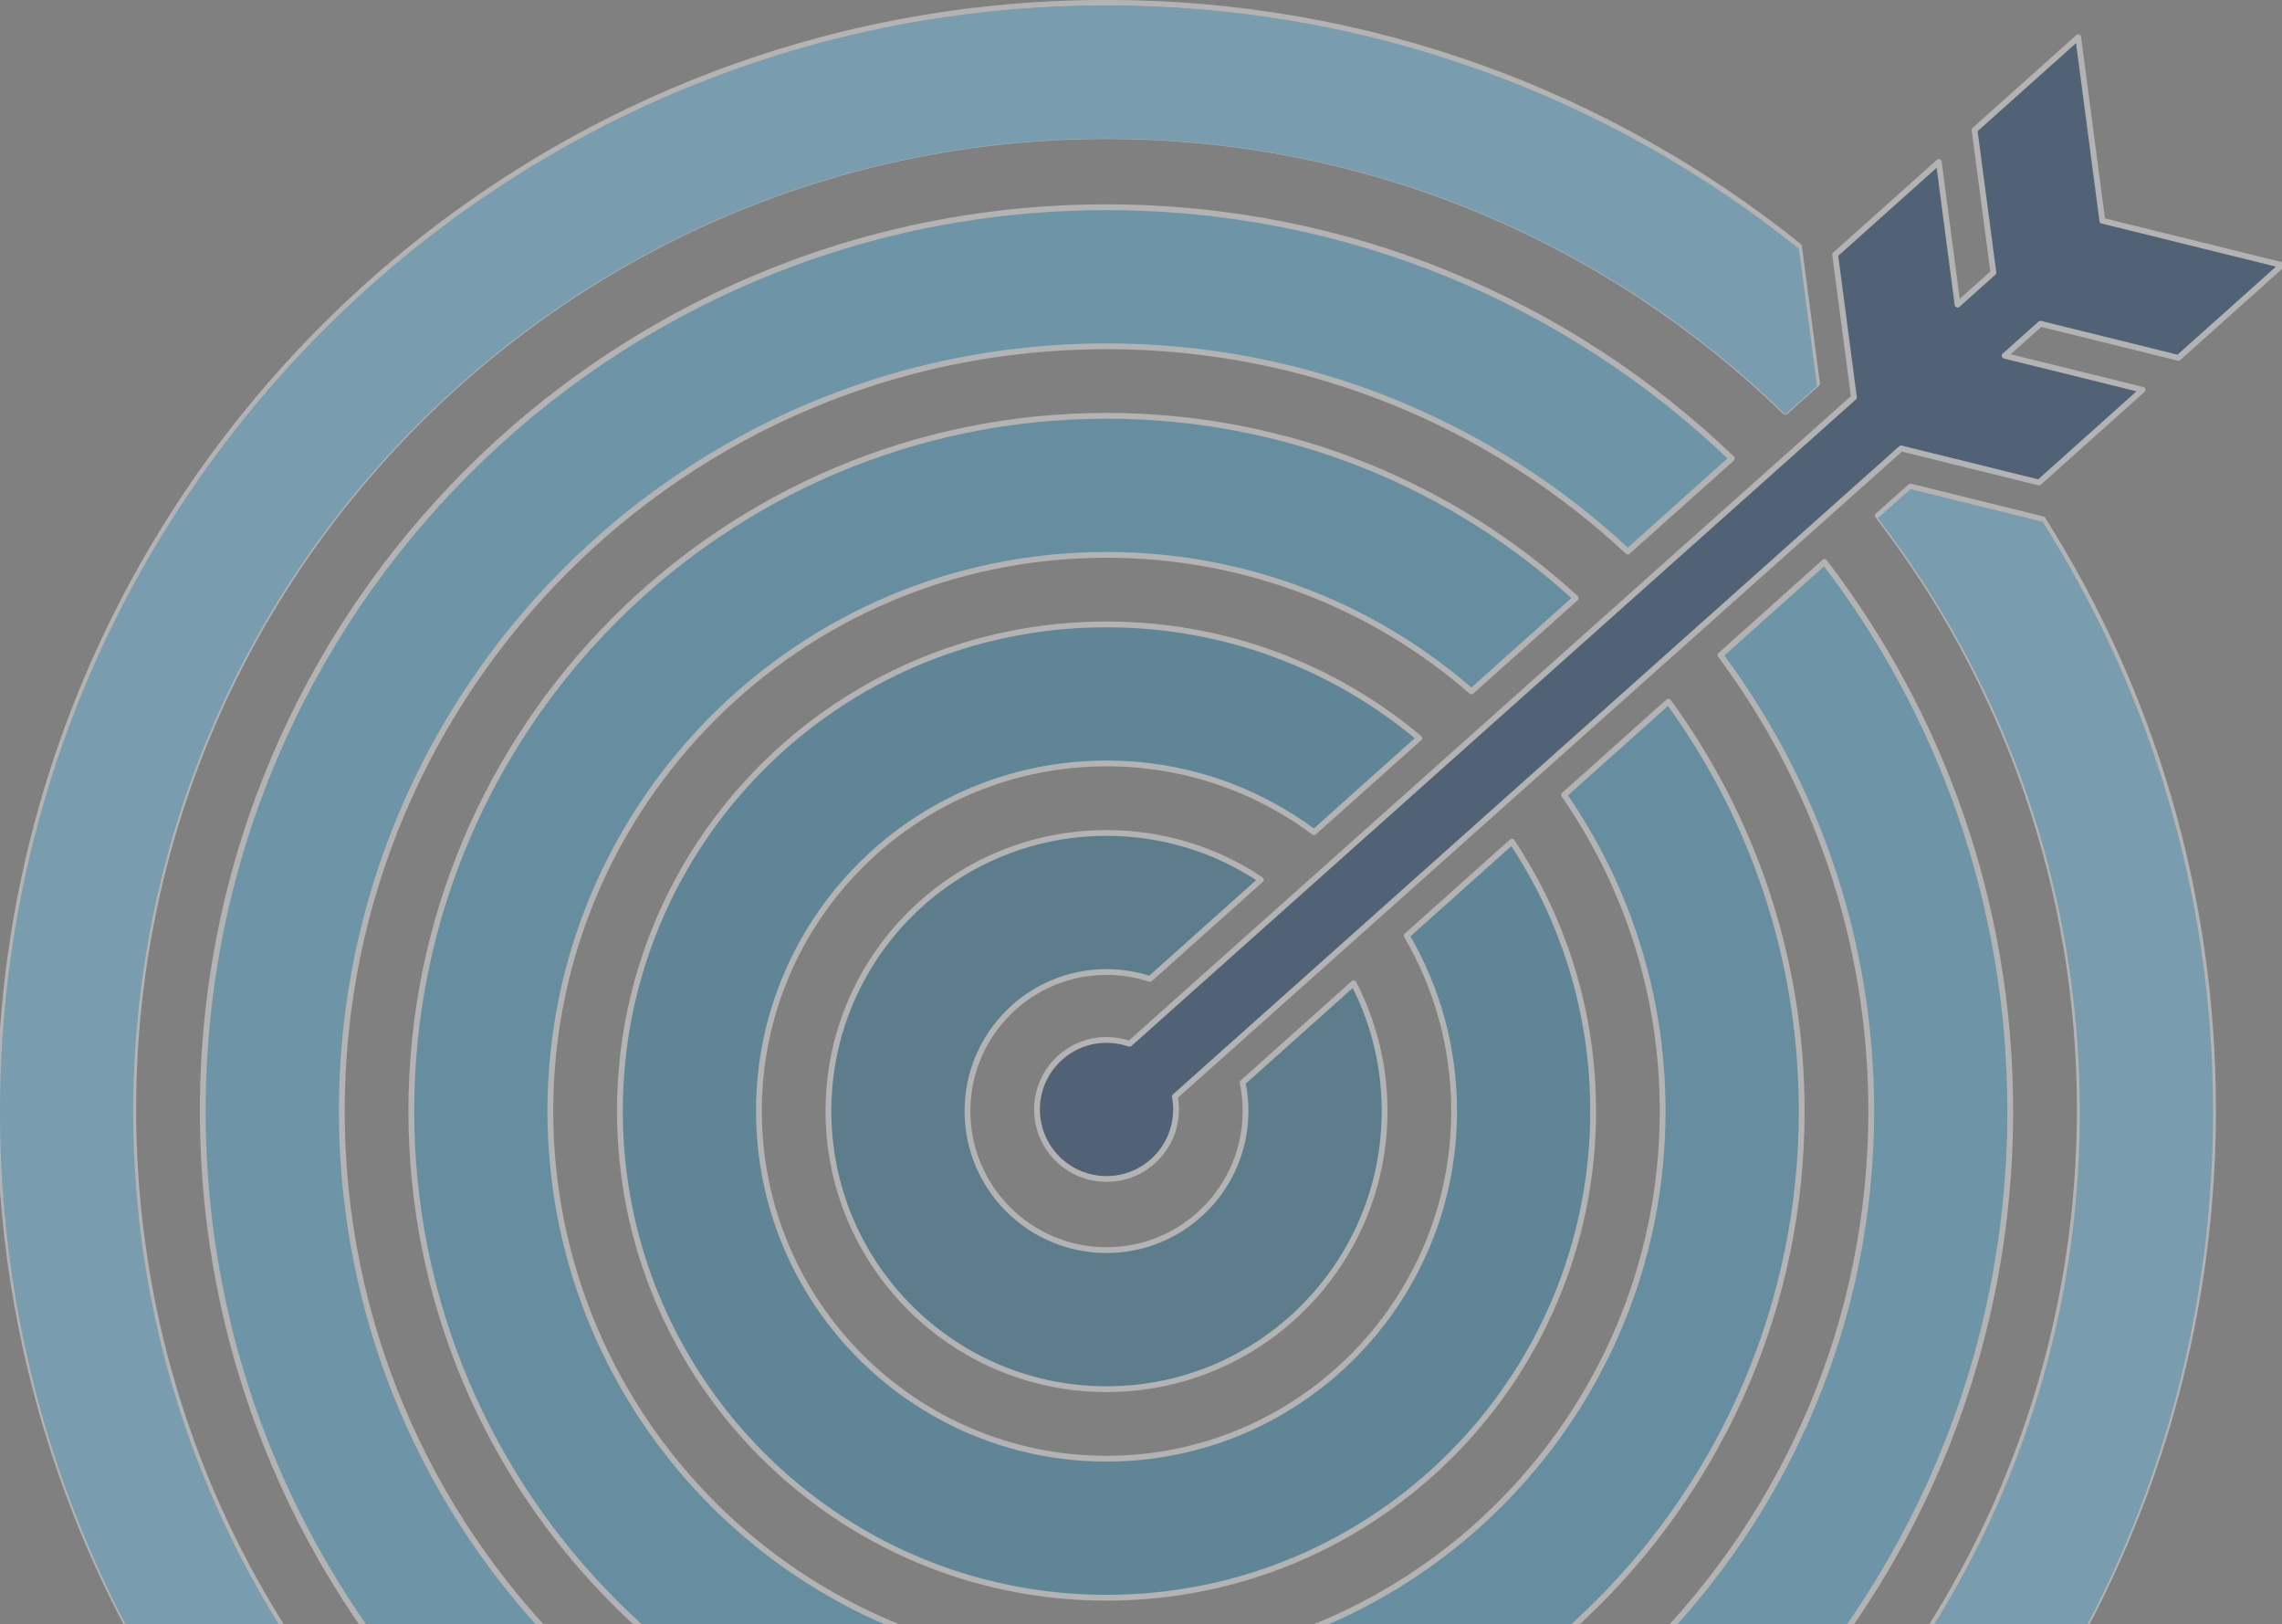 <svg width="326" height="232" viewBox="0 0 326 232" fill="none" xmlns="http://www.w3.org/2000/svg">
<rect x="0" y="0" width="326" height="232" fill="#808080" stroke="none"/>
<g opacity="0.4" clip-path="url(#clip0_315_1495)">
<path fill-rule="evenodd" clip-rule="evenodd" d="M238.342 100.232L223.445 113.557C232.326 126.376 237.523 141.936 237.523 158.711C237.523 202.592 201.952 238.163 158.072 238.163C114.192 238.163 78.621 202.592 78.621 158.711C78.621 114.831 114.192 79.26 158.072 79.26C178.026 79.26 196.258 86.609 210.203 98.759L225.101 85.434C207.439 69.263 183.91 59.397 158.072 59.397C103.226 59.397 58.758 103.865 58.758 158.711C58.758 213.558 103.226 258.025 158.072 258.025C212.918 258.025 257.386 213.558 257.386 158.711C257.386 136.846 250.318 116.635 238.342 100.232Z" fill="#42A2CF"/>
<path fill-rule="evenodd" clip-rule="evenodd" d="M260.64 80.286L245.784 93.578C259.307 111.769 267.319 134.305 267.319 158.711C267.319 219.045 218.406 267.957 158.073 267.957C97.74 267.957 48.828 219.036 48.828 158.711C48.828 98.386 97.74 49.466 158.073 49.466C186.849 49.466 213.027 60.597 232.542 78.78L247.398 65.489C224.208 43.259 192.734 29.603 158.073 29.603C86.766 29.603 28.965 87.396 28.965 158.711C28.965 230.027 86.766 287.82 158.073 287.82C229.381 287.82 287.181 230.019 287.181 158.711C287.181 129.215 277.291 102.028 260.64 80.286Z" fill="#52B4E2"/>
<path fill-rule="evenodd" clip-rule="evenodd" d="M215.983 120.235L200.962 133.668C205.265 141.017 207.732 149.575 207.732 158.711C207.732 186.139 185.502 208.368 158.075 208.368C130.647 208.368 108.417 186.139 108.417 158.711C108.417 131.284 130.647 109.054 158.075 109.054C169.189 109.054 179.444 112.704 187.72 118.87L202.741 105.438C190.658 95.291 175.082 89.192 158.075 89.192C119.681 89.192 88.555 120.318 88.555 158.711C88.555 197.105 119.681 228.231 158.075 228.231C196.468 228.231 227.594 197.105 227.594 158.711C227.594 144.485 223.324 131.251 215.983 120.235Z" fill="#2E8DBA"/>
<path fill-rule="evenodd" clip-rule="evenodd" d="M197.799 158.712C197.799 180.652 180.013 198.437 158.073 198.437C136.133 198.437 118.348 180.652 118.348 158.712C118.348 136.771 136.133 118.986 158.073 118.986C166.234 118.986 173.823 121.444 180.129 125.665L164.272 139.842C162.319 139.196 160.242 138.849 158.073 138.849C147.107 138.849 138.21 147.746 138.21 158.712C138.21 169.677 147.107 178.574 158.073 178.574C169.039 178.574 177.936 169.677 177.936 158.712C177.936 157.321 177.795 155.956 177.514 154.648L193.371 140.463C196.202 145.925 197.799 152.132 197.799 158.712Z" fill="#27789F"/>
<path fill-rule="evenodd" clip-rule="evenodd" d="M325.999 37.872L311.193 51.114L291.496 46.247L286.381 50.816L306.079 55.682L291.281 68.924L271.584 64.058L167.838 156.641C167.949 157.237 168.007 157.852 168.007 158.48C168.007 163.965 163.561 168.412 158.076 168.412C152.591 168.412 148.145 163.965 148.145 158.48C148.145 152.995 152.591 148.549 158.076 148.549C159.227 148.549 160.333 148.744 161.361 149.105L264.847 56.758L262.165 36.382L276.971 23.14L279.653 43.516L284.768 38.939L282.078 18.572L296.884 5.33L300.335 31.532L325.999 37.872Z" fill="#0A3366"/>
<path fill-rule="evenodd" clip-rule="evenodd" d="M256.997 35.176C229.915 13.422 195.515 0.405 158.075 0.405C70.772 0.405 0 71.178 0 158.48C0 245.783 70.772 316.555 158.075 316.555C245.377 316.555 316.15 245.783 316.15 158.48C316.15 127.484 307.228 98.572 291.814 74.171L272.927 69.505L268.251 73.656C286.35 97.129 297.114 126.548 297.114 158.48C297.114 235.27 234.864 297.52 158.075 297.52C81.285 297.52 19.035 235.27 19.035 158.48C19.035 81.691 81.285 19.441 158.075 19.441C195.785 19.441 229.989 34.453 255.036 58.828L259.579 54.794L256.997 35.176Z" stroke="white" stroke-width="0.828" stroke-linecap="round" stroke-linejoin="round"/>
<path fill-rule="evenodd" clip-rule="evenodd" d="M256.997 35.54C229.915 13.787 195.515 0.77 158.075 0.77C70.773 0.77 0 71.543 0 158.845C0 246.147 70.773 316.919 158.075 316.919C245.377 316.919 316.15 246.147 316.15 158.845C316.15 127.849 307.229 98.936 291.814 74.535L272.927 69.869L268.251 74.02C286.35 97.493 297.115 126.912 297.115 158.845C297.115 235.634 234.864 297.884 158.075 297.884C81.285 297.884 19.035 235.634 19.035 158.845C19.035 82.055 81.285 19.805 158.075 19.805C195.785 19.805 229.989 34.817 255.036 59.192L259.579 55.158L256.997 35.54Z" fill="#6EC8F2"/>
<path fill-rule="evenodd" clip-rule="evenodd" d="M238.342 100.232L223.445 113.557C232.326 126.376 237.523 141.936 237.523 158.711C237.523 202.592 201.952 238.163 158.072 238.163C114.192 238.163 78.621 202.592 78.621 158.711C78.621 114.831 114.192 79.26 158.072 79.26C178.026 79.26 196.258 86.609 210.203 98.759L225.101 85.434C207.439 69.263 183.91 59.397 158.072 59.397C103.226 59.397 58.758 103.865 58.758 158.711C58.758 213.558 103.226 258.025 158.072 258.025C212.918 258.025 257.386 213.558 257.386 158.711C257.386 136.846 250.318 116.635 238.342 100.232Z" stroke="white" stroke-width="0.828" stroke-linecap="round" stroke-linejoin="round"/>
<path fill-rule="evenodd" clip-rule="evenodd" d="M260.64 80.286L245.784 93.578C259.307 111.769 267.319 134.305 267.319 158.711C267.319 219.045 218.406 267.957 158.073 267.957C97.74 267.957 48.828 219.036 48.828 158.711C48.828 98.386 97.74 49.466 158.073 49.466C186.849 49.466 213.027 60.597 232.542 78.78L247.398 65.489C224.208 43.259 192.734 29.603 158.073 29.603C86.766 29.603 28.965 87.396 28.965 158.711C28.965 230.027 86.766 287.82 158.073 287.82C229.381 287.82 287.181 230.019 287.181 158.711C287.181 129.215 277.291 102.028 260.64 80.286Z" stroke="white" stroke-width="0.828" stroke-linecap="round" stroke-linejoin="round"/>
<path fill-rule="evenodd" clip-rule="evenodd" d="M215.983 120.235L200.962 133.668C205.265 141.017 207.732 149.575 207.732 158.711C207.732 186.139 185.502 208.368 158.075 208.368C130.647 208.368 108.417 186.139 108.417 158.711C108.417 131.284 130.647 109.054 158.075 109.054C169.189 109.054 179.444 112.704 187.72 118.87L202.741 105.438C190.658 95.291 175.082 89.192 158.075 89.192C119.681 89.192 88.555 120.318 88.555 158.711C88.555 197.105 119.681 228.231 158.075 228.231C196.468 228.231 227.594 197.105 227.594 158.711C227.594 144.485 223.324 131.251 215.983 120.235Z" stroke="white" stroke-width="0.828" stroke-linecap="round" stroke-linejoin="round"/>
<path fill-rule="evenodd" clip-rule="evenodd" d="M197.799 158.712C197.799 180.652 180.013 198.437 158.073 198.437C136.133 198.437 118.348 180.652 118.348 158.712C118.348 136.772 136.133 118.986 158.073 118.986C166.234 118.986 173.823 121.444 180.129 125.665L164.272 139.842C162.319 139.197 160.242 138.849 158.073 138.849C147.107 138.849 138.21 147.746 138.21 158.712C138.21 169.678 147.107 178.575 158.073 178.575C169.039 178.575 177.936 169.678 177.936 158.712C177.936 157.321 177.795 155.956 177.514 154.648L193.371 140.463C196.202 145.925 197.799 152.132 197.799 158.712Z" stroke="white" stroke-width="0.828" stroke-linecap="round" stroke-linejoin="round"/>
<path fill-rule="evenodd" clip-rule="evenodd" d="M325.999 37.872L311.193 51.114L291.496 46.247L286.381 50.816L306.079 55.682L291.281 68.924L271.584 64.058L167.837 156.641C167.949 157.237 168.007 157.852 168.007 158.48C168.007 163.965 163.561 168.412 158.076 168.412C152.591 168.412 148.145 163.965 148.145 158.48C148.145 152.995 152.591 148.549 158.076 148.549C159.227 148.549 160.333 148.745 161.361 149.105L264.847 56.758L262.165 36.382L276.971 23.14L279.653 43.516L284.768 38.939L282.078 18.572L296.884 5.33L300.335 31.532L325.999 37.872Z" stroke="white" stroke-width="0.828" stroke-linecap="round" stroke-linejoin="round"/>
</g>
<defs>
<clipPath id="clip0_315_1495">
<rect width="326" height="232" fill="white"/>
</clipPath>
</defs>
</svg>
